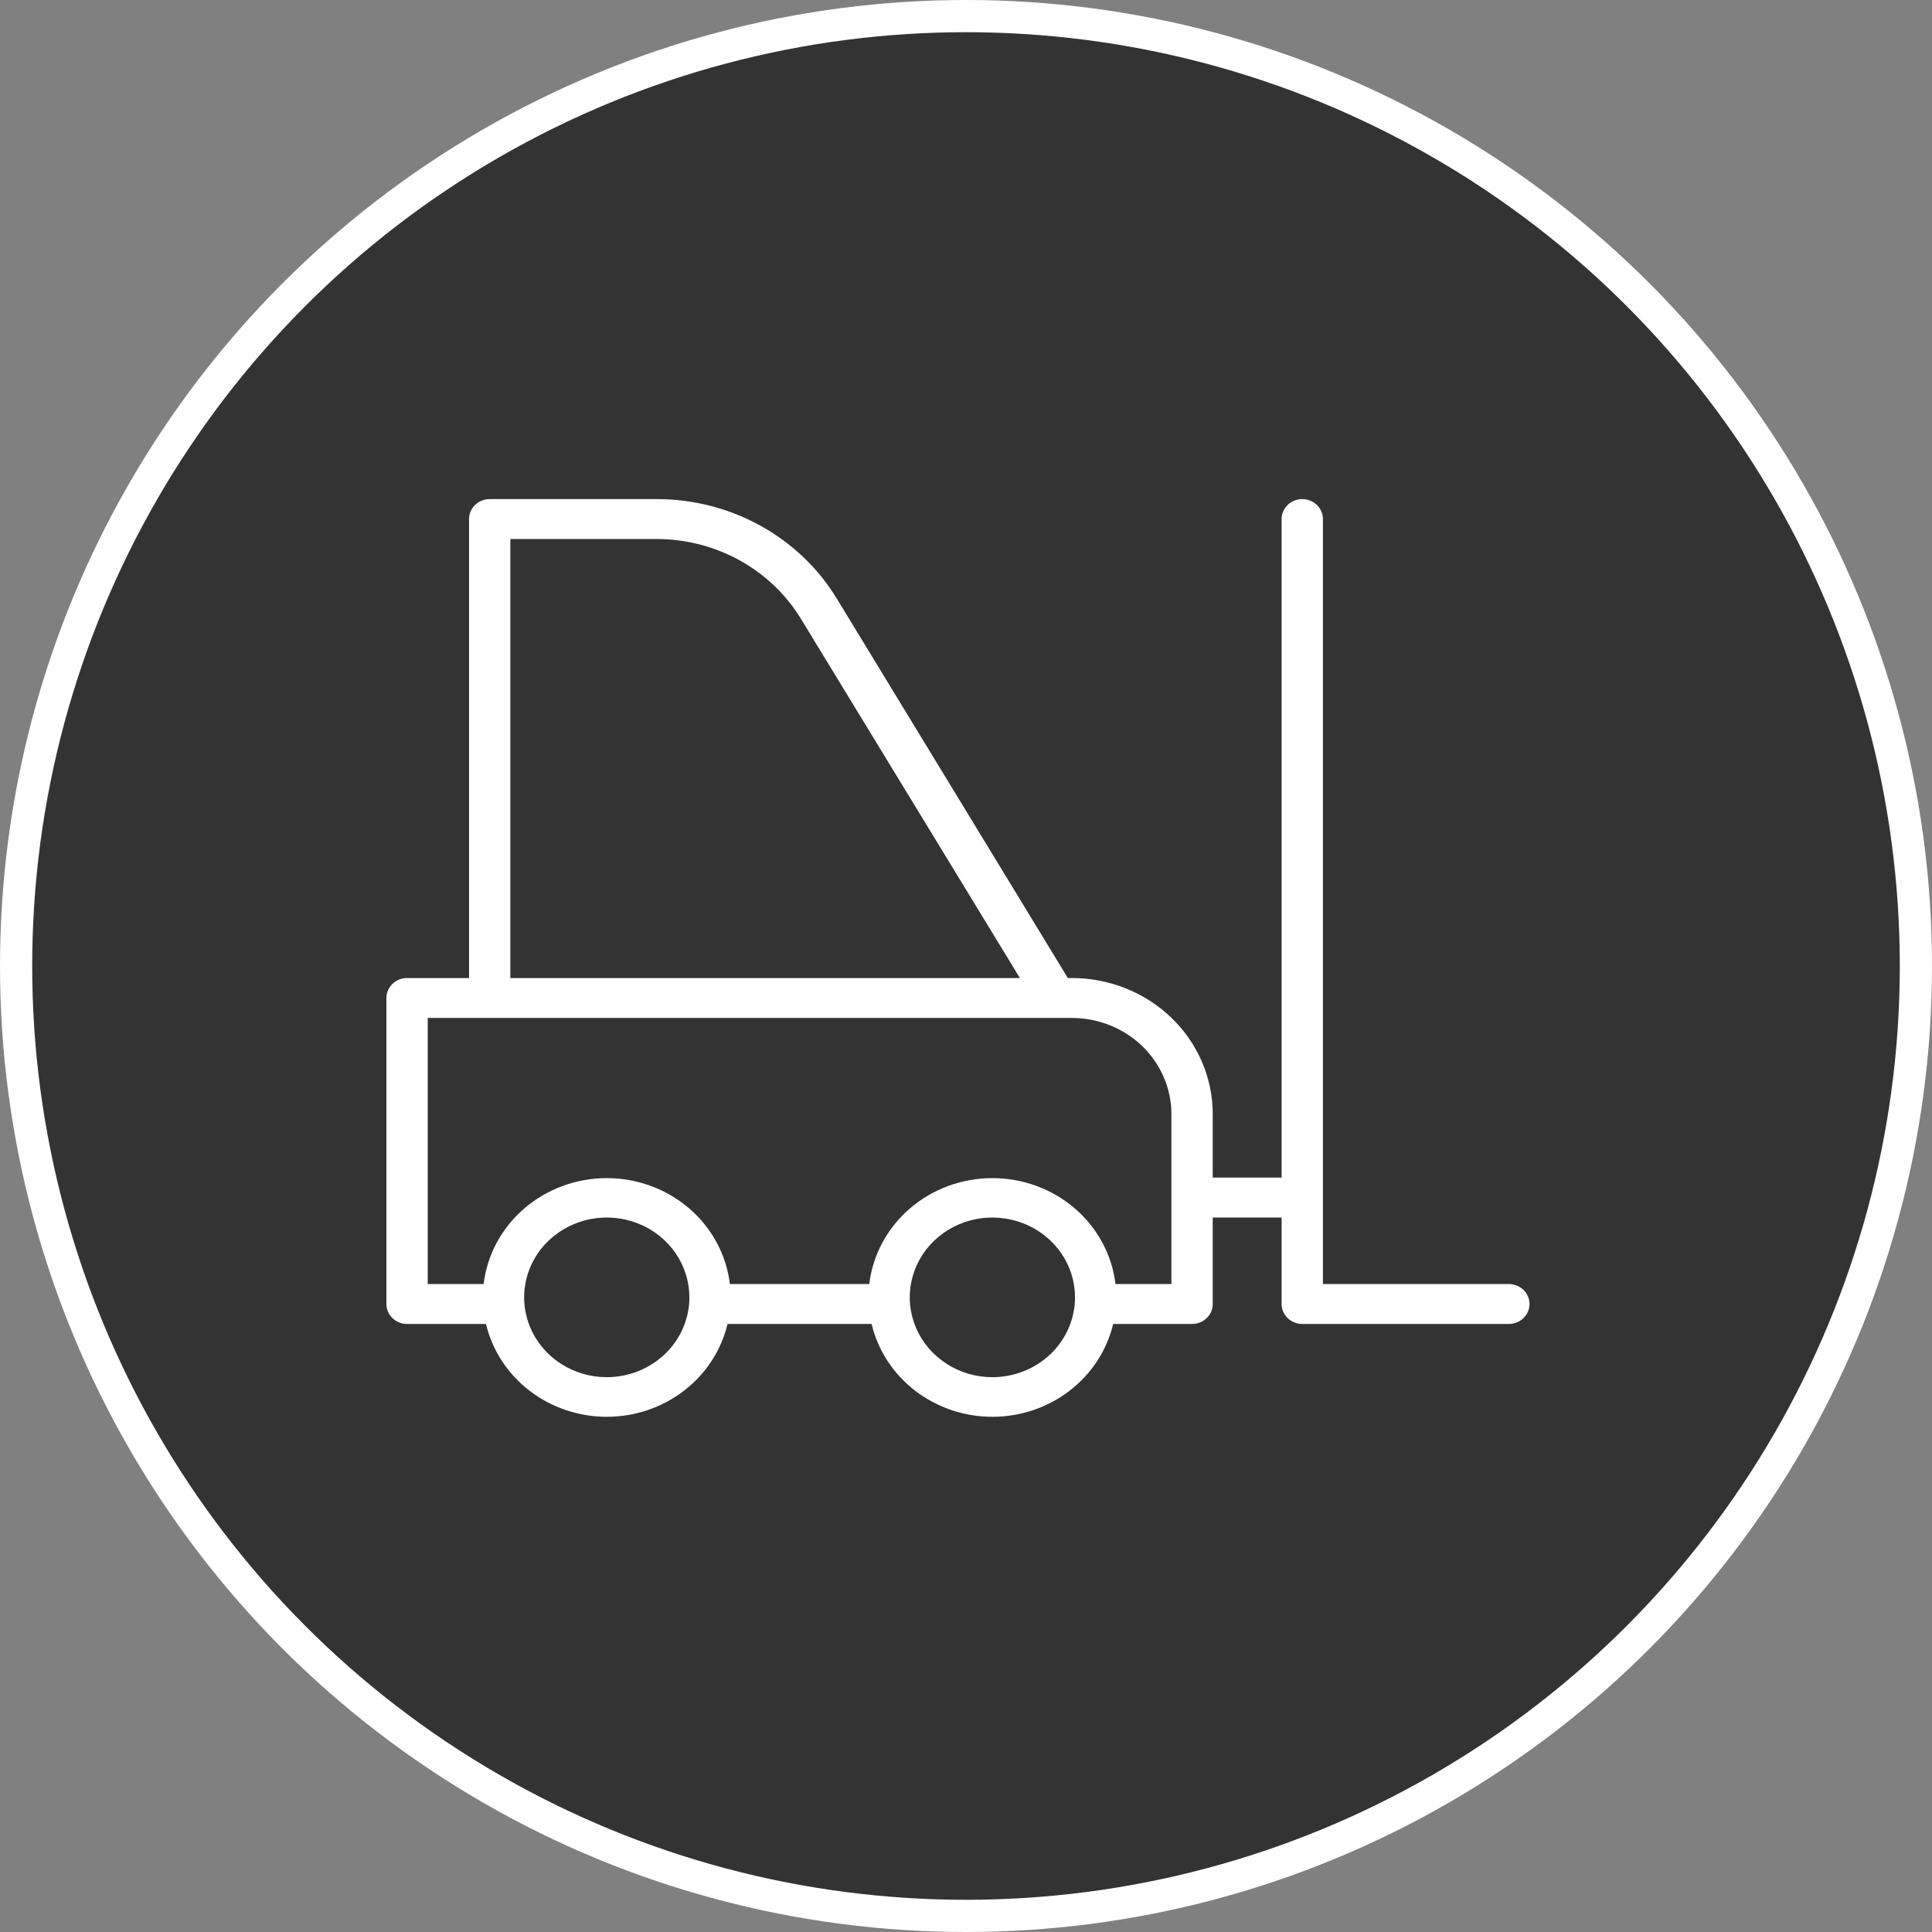 <?xml version="1.0" encoding="UTF-8"?> <svg xmlns="http://www.w3.org/2000/svg" width="120" height="120" viewBox="0 0 120 120" fill="none"><rect x="0" y="0" width="120" height="120" fill="#808080" stroke="none"/> <g clip-path="url(#clip0_201_6)"> <circle cx="60" cy="60" r="59" fill="#333333" stroke="white" stroke-width="2"></circle> <path d="M93.717 79.754H82.169V32.239C82.169 31.911 82.034 31.596 81.793 31.363C81.552 31.131 81.226 31 80.885 31C80.545 31 80.219 31.131 79.978 31.363C79.738 31.596 79.602 31.911 79.602 32.239V73.144H75.325V69.186C75.323 66.948 74.402 64.804 72.765 63.222C71.127 61.64 68.907 60.751 66.591 60.748H66.326L51.955 37.148C50.812 35.28 49.186 33.731 47.236 32.654C45.287 31.576 43.081 31.006 40.835 31H30.416C30.075 31 29.749 31.131 29.508 31.363C29.268 31.596 29.133 31.911 29.133 32.239V60.748H25.283C24.943 60.748 24.616 60.879 24.376 61.111C24.135 61.344 24 61.659 24 61.988V80.994C24 81.323 24.135 81.638 24.376 81.87C24.616 82.103 24.943 82.234 25.283 82.234H30.185C30.576 83.873 31.531 85.335 32.893 86.382C34.256 87.43 35.946 88 37.687 88C39.428 88 41.118 87.43 42.48 86.382C43.843 85.335 44.798 83.873 45.189 82.234H54.136C54.528 83.873 55.482 85.335 56.845 86.382C58.208 87.43 59.897 88 61.639 88C63.38 88 65.07 87.43 66.432 86.382C67.795 85.335 68.749 83.873 69.141 82.234H74.042C74.382 82.234 74.709 82.103 74.95 81.87C75.19 81.638 75.325 81.323 75.325 80.994V75.623H79.602V80.994C79.602 81.323 79.738 81.638 79.978 81.87C80.219 82.103 80.545 82.234 80.885 82.234H93.717C94.057 82.234 94.383 82.103 94.624 81.87C94.865 81.638 95 81.323 95 80.994C95 80.665 94.865 80.35 94.624 80.118C94.383 79.885 94.057 79.754 93.717 79.754ZM31.699 33.479H40.826C42.631 33.488 44.402 33.949 45.966 34.818C47.53 35.688 48.833 36.935 49.748 38.437L63.349 60.748H31.699V33.479ZM37.687 85.539C36.672 85.539 35.679 85.248 34.835 84.703C33.991 84.159 33.333 83.384 32.945 82.478C32.556 81.572 32.455 80.575 32.653 79.614C32.851 78.652 33.34 77.768 34.057 77.075C34.775 76.382 35.69 75.909 36.685 75.718C37.681 75.527 38.713 75.625 39.651 76C40.589 76.375 41.39 77.011 41.954 77.826C42.518 78.642 42.819 79.6 42.819 80.581C42.819 81.896 42.279 83.157 41.316 84.087C40.353 85.016 39.048 85.539 37.687 85.539ZM61.639 85.539C60.623 85.539 59.631 85.248 58.787 84.703C57.943 84.159 57.285 83.384 56.897 82.478C56.508 81.572 56.407 80.575 56.605 79.614C56.803 78.652 57.291 77.768 58.009 77.075C58.727 76.382 59.642 75.909 60.637 75.718C61.633 75.527 62.665 75.625 63.603 76C64.54 76.375 65.342 77.011 65.906 77.826C66.47 78.642 66.771 79.6 66.771 80.581C66.771 81.896 66.23 83.157 65.268 84.087C64.305 85.016 63 85.539 61.639 85.539ZM72.759 79.754H69.286C69.068 77.943 68.169 76.271 66.759 75.058C65.349 73.845 63.527 73.175 61.639 73.175C59.75 73.175 57.928 73.845 56.518 75.058C55.108 76.271 54.209 77.943 53.991 79.754H45.334C45.117 77.943 44.217 76.271 42.807 75.058C41.397 73.845 39.575 73.175 37.687 73.175C35.799 73.175 33.976 73.845 32.566 75.058C31.156 76.271 30.257 77.943 30.039 79.754H26.566V63.227H66.591C68.226 63.232 69.792 63.861 70.948 64.977C72.103 66.094 72.754 67.607 72.759 69.186V79.754Z" fill="white"></path> </g> <defs> <clipPath id="clip0_201_6"> <rect width="120" height="120" fill="white"></rect> </clipPath> </defs> </svg> 